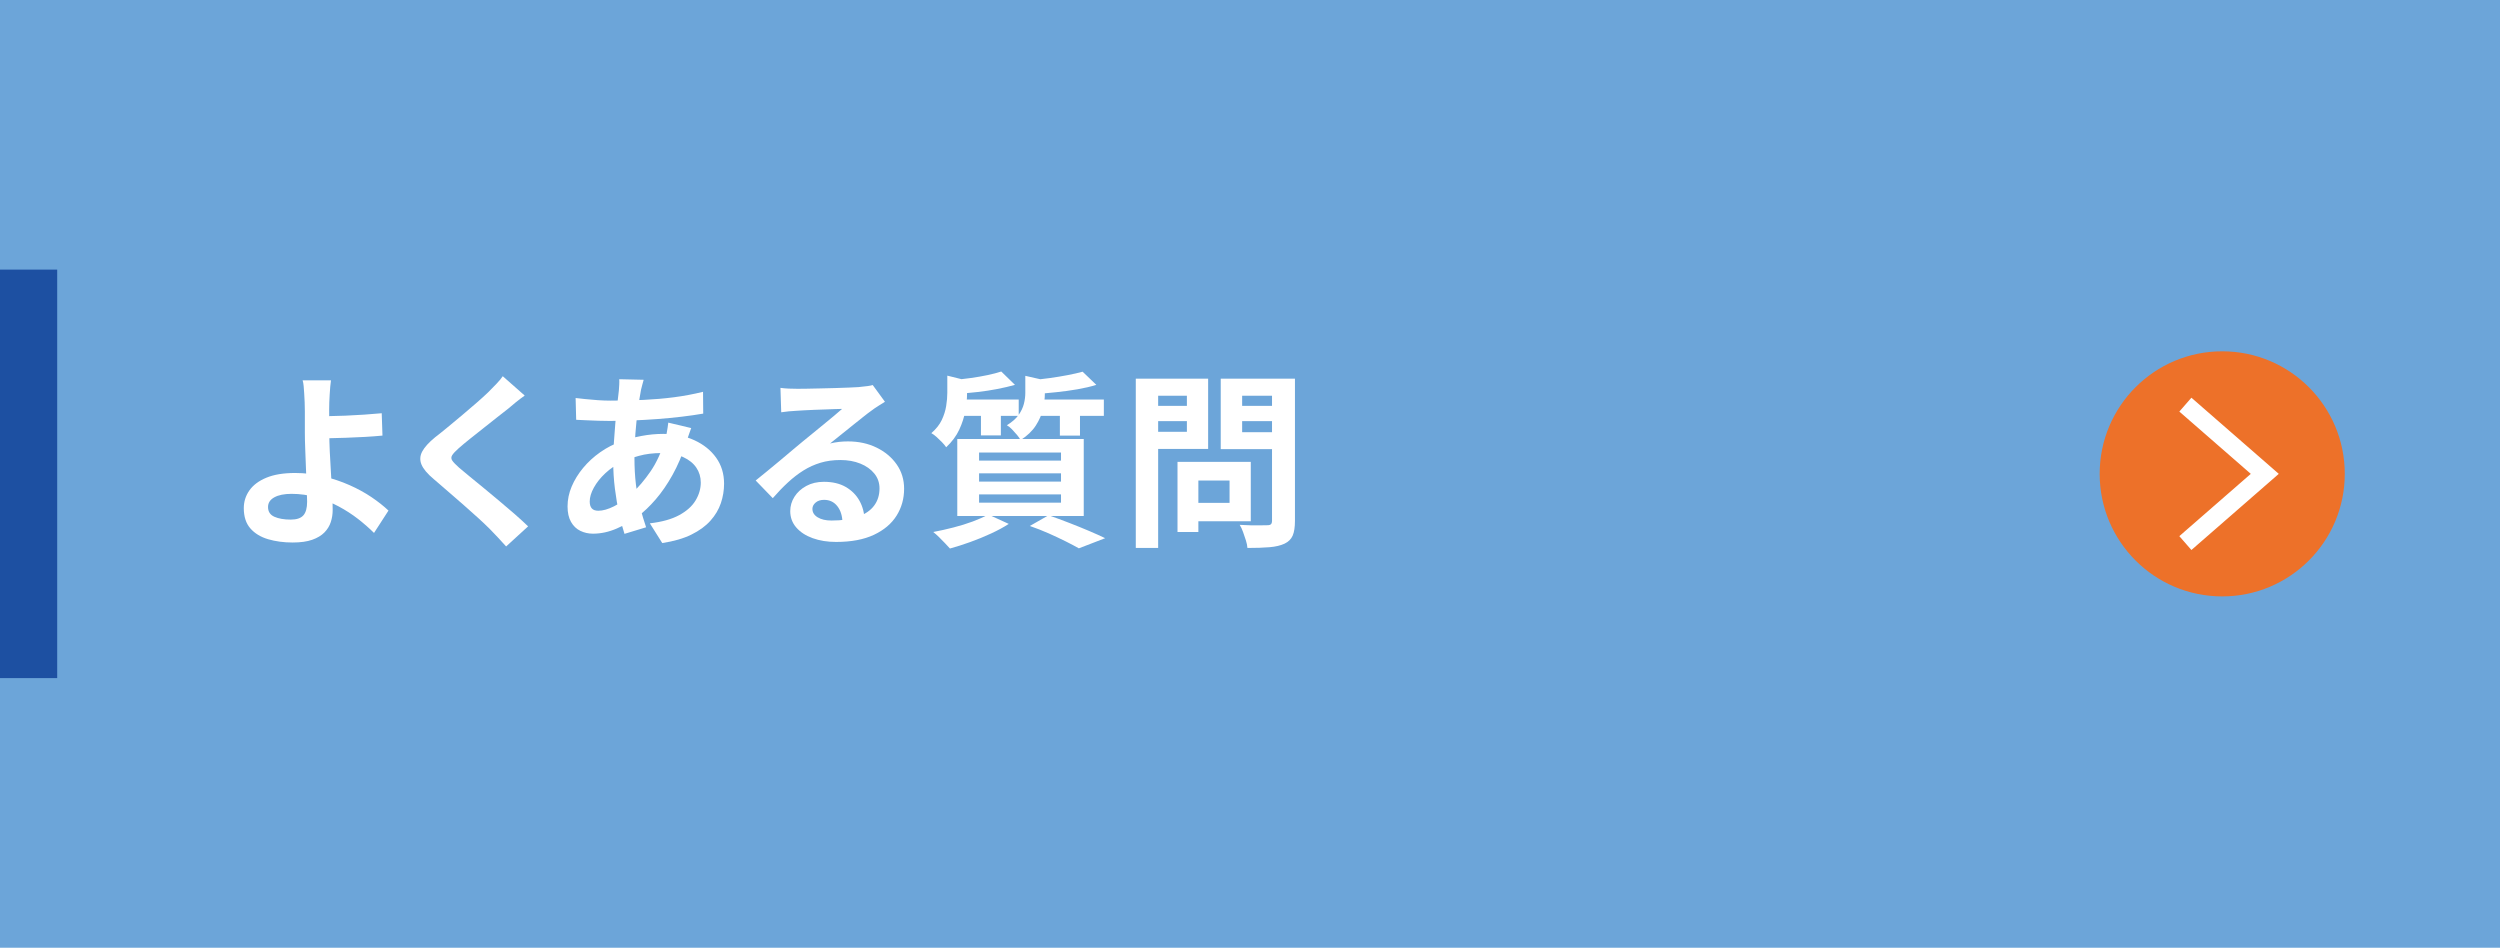 <?xml version="1.0" encoding="utf-8"?>
<!-- Generator: Adobe Illustrator 16.0.0, SVG Export Plug-In . SVG Version: 6.00 Build 0)  -->
<!DOCTYPE svg PUBLIC "-//W3C//DTD SVG 1.1//EN" "http://www.w3.org/Graphics/SVG/1.1/DTD/svg11.dtd">
<svg version="1.1" id="レイヤー_1" xmlns="http://www.w3.org/2000/svg" xmlns:xlink="http://www.w3.org/1999/xlink" x="0px"
	 y="0px" width="306px" height="116px" viewBox="0 0 306 116" enable-background="new 0 0 306 116" xml:space="preserve">
<rect fill="#6CA5D9" width="306" height="116"/>
<g>
	<circle fill="#ED7129" cx="272" cy="58" r="15"/>
	<polygon fill="#FFFFFF" points="268.229,67.32 266.75,65.624 275.496,58 266.75,50.376 268.229,48.68 278.922,58 	"/>
</g>
<g>
	<path fill="#FFFFFF" d="M40.512,46.554c-0.031,0.215-0.061,0.479-0.092,0.793s-0.055,0.636-0.068,0.966
		c-0.016,0.33-0.031,0.641-0.047,0.932c-0.016,0.552-0.02,1.15-0.012,1.794s0.012,1.296,0.012,1.955c0,0.644,0.02,1.399,0.059,2.265
		c0.037,0.867,0.088,1.76,0.148,2.68s0.111,1.775,0.15,2.565c0.037,0.789,0.057,1.43,0.057,1.92c0,0.506-0.076,0.997-0.23,1.473
		c-0.152,0.475-0.414,0.9-0.781,1.276c-0.369,0.375-0.867,0.674-1.496,0.896s-1.426,0.334-2.391,0.334
		c-1.09,0-2.09-0.135-3.002-0.402c-0.912-0.269-1.637-0.71-2.174-1.323s-0.805-1.441-0.805-2.484c0-0.797,0.23-1.521,0.689-2.173
		c0.461-0.651,1.154-1.169,2.082-1.553c0.928-0.383,2.096-0.575,3.508-0.575c1.195,0,2.357,0.138,3.484,0.414
		c1.127,0.276,2.186,0.632,3.174,1.07c0.988,0.437,1.887,0.928,2.691,1.472s1.498,1.093,2.082,1.645l-1.771,2.737
		c-0.568-0.567-1.217-1.135-1.943-1.703c-0.729-0.566-1.523-1.08-2.381-1.541c-0.859-0.459-1.775-0.831-2.748-1.115
		c-0.975-0.283-1.982-0.426-3.025-0.426c-0.889,0-1.59,0.143-2.104,0.426c-0.516,0.284-0.771,0.679-0.771,1.186
		c0,0.566,0.262,0.965,0.781,1.195c0.521,0.23,1.189,0.346,2.002,0.346c0.721,0,1.234-0.174,1.541-0.518
		c0.307-0.346,0.461-0.901,0.461-1.668c0-0.398-0.016-0.955-0.047-1.668s-0.061-1.487-0.092-2.323
		c-0.031-0.835-0.062-1.645-0.092-2.426c-0.031-0.782-0.047-1.449-0.047-2.001c0-0.46,0-0.912,0-1.357s0-0.874,0-1.288
		s-0.008-0.782-0.023-1.104c-0.014-0.383-0.033-0.744-0.057-1.081c-0.023-0.337-0.047-0.644-0.068-0.92
		c-0.023-0.276-0.066-0.506-0.127-0.69H40.512z M38.74,50.947c0.338,0,0.82-0.003,1.449-0.011s1.322-0.027,2.082-0.058
		c0.76-0.03,1.525-0.073,2.301-0.126c0.773-0.054,1.49-0.111,2.15-0.172l0.092,2.737c-0.645,0.062-1.357,0.115-2.139,0.161
		c-0.783,0.046-1.557,0.081-2.324,0.104s-1.469,0.042-2.104,0.058c-0.637,0.015-1.131,0.023-1.484,0.023L38.74,50.947z"/>
	<path fill="#FFFFFF" d="M64.225,48.417c-0.368,0.261-0.729,0.533-1.081,0.816c-0.353,0.284-0.659,0.541-0.92,0.771
		c-0.384,0.292-0.84,0.648-1.368,1.07c-0.529,0.422-1.081,0.859-1.656,1.311c-0.575,0.453-1.131,0.894-1.667,1.323
		c-0.537,0.429-0.997,0.813-1.381,1.15c-0.398,0.353-0.667,0.641-0.805,0.863s-0.135,0.441,0.012,0.655
		c0.146,0.215,0.426,0.506,0.84,0.874c0.337,0.292,0.771,0.652,1.299,1.081c0.529,0.429,1.104,0.9,1.726,1.414
		s1.257,1.043,1.908,1.588c0.652,0.544,1.28,1.08,1.887,1.609c0.605,0.529,1.146,1.023,1.621,1.483l-2.69,2.461
		c-0.645-0.721-1.312-1.434-2.002-2.139c-0.353-0.353-0.809-0.786-1.368-1.3s-1.165-1.054-1.816-1.621
		c-0.652-0.567-1.3-1.131-1.944-1.69c-0.644-0.56-1.227-1.062-1.748-1.507c-0.767-0.644-1.261-1.234-1.483-1.771
		c-0.222-0.537-0.191-1.069,0.093-1.599c0.283-0.529,0.809-1.107,1.575-1.736c0.46-0.353,0.981-0.771,1.563-1.253
		c0.583-0.483,1.181-0.981,1.794-1.495c0.613-0.514,1.196-1.012,1.748-1.495c0.553-0.483,1.02-0.908,1.403-1.276
		c0.337-0.337,0.675-0.682,1.012-1.035c0.338-0.353,0.591-0.659,0.76-0.92L64.225,48.417z"/>
	<path fill="#FFFFFF" d="M84.603,52.396c-0.046,0.138-0.114,0.33-0.207,0.575c-0.092,0.245-0.18,0.498-0.264,0.759
		c-0.085,0.261-0.149,0.468-0.196,0.621c-0.444,1.38-0.985,2.641-1.621,3.783c-0.637,1.143-1.322,2.139-2.059,2.991
		c-0.736,0.851-1.464,1.545-2.185,2.081c-0.752,0.567-1.61,1.062-2.576,1.483s-1.94,0.633-2.921,0.633
		c-0.552,0-1.066-0.115-1.541-0.346c-0.476-0.229-0.855-0.594-1.139-1.092c-0.284-0.498-0.426-1.131-0.426-1.898
		c0-0.827,0.169-1.64,0.506-2.438c0.338-0.797,0.806-1.556,1.403-2.277s1.296-1.36,2.093-1.92c0.798-0.56,1.656-1,2.576-1.323
		c0.751-0.276,1.575-0.498,2.473-0.667c0.896-0.168,1.782-0.253,2.656-0.253c1.426,0,2.703,0.261,3.83,0.782
		c1.127,0.521,2.012,1.234,2.656,2.139c0.644,0.905,0.966,1.963,0.966,3.174c0,0.813-0.131,1.606-0.391,2.38
		c-0.262,0.775-0.687,1.492-1.276,2.15c-0.591,0.66-1.369,1.228-2.335,1.702c-0.966,0.476-2.154,0.82-3.565,1.035l-1.518-2.415
		c1.472-0.168,2.668-0.502,3.588-1s1.591-1.1,2.013-1.806c0.422-0.705,0.633-1.434,0.633-2.185c0-0.675-0.181-1.28-0.541-1.817
		c-0.36-0.537-0.896-0.97-1.61-1.299c-0.713-0.33-1.591-0.495-2.633-0.495c-1.043,0-1.975,0.115-2.795,0.345
		s-1.506,0.476-2.059,0.736c-0.767,0.368-1.448,0.832-2.047,1.392c-0.598,0.56-1.065,1.146-1.402,1.76
		c-0.338,0.613-0.507,1.18-0.507,1.701c0,0.368,0.084,0.648,0.253,0.84s0.438,0.287,0.806,0.287c0.552,0,1.188-0.18,1.909-0.54
		c0.72-0.36,1.434-0.87,2.139-1.53c0.828-0.766,1.61-1.686,2.346-2.759c0.736-1.073,1.342-2.407,1.817-4.002
		c0.046-0.153,0.092-0.353,0.138-0.598c0.046-0.245,0.088-0.495,0.127-0.748c0.038-0.253,0.064-0.456,0.08-0.609L84.603,52.396z
		 M74.69,49.038c1.456,0,2.824-0.031,4.105-0.092c1.279-0.061,2.514-0.168,3.702-0.322s2.373-0.375,3.554-0.667l0.023,2.668
		c-0.798,0.138-1.676,0.265-2.634,0.379c-0.958,0.115-1.955,0.211-2.99,0.288c-1.035,0.077-2.051,0.134-3.047,0.172
		c-0.997,0.039-1.933,0.058-2.807,0.058c-0.398,0-0.847-0.007-1.345-0.023c-0.499-0.015-0.989-0.035-1.473-0.058
		c-0.482-0.023-0.9-0.042-1.253-0.058l-0.069-2.668c0.261,0.031,0.636,0.073,1.127,0.126c0.49,0.054,1.016,0.1,1.575,0.138
		C73.72,49.019,74.229,49.038,74.69,49.038z M78.784,46.485c-0.062,0.215-0.119,0.426-0.173,0.633s-0.104,0.402-0.149,0.586
		c-0.138,0.721-0.269,1.545-0.391,2.472c-0.123,0.928-0.223,1.894-0.299,2.898c-0.077,1.004-0.115,1.989-0.115,2.955
		c0,1.196,0.061,2.296,0.184,3.3c0.123,1.005,0.295,1.933,0.518,2.783c0.223,0.852,0.464,1.66,0.725,2.427l-2.646,0.805
		c-0.229-0.69-0.448-1.51-0.655-2.461c-0.207-0.95-0.379-1.974-0.518-3.07c-0.138-1.096-0.207-2.204-0.207-3.323
		c0-0.767,0.027-1.537,0.081-2.312s0.111-1.541,0.172-2.3c0.062-0.759,0.135-1.487,0.219-2.185c0.084-0.697,0.157-1.33,0.219-1.897
		c0.015-0.214,0.03-0.448,0.046-0.701c0.015-0.253,0.015-0.479,0-0.679L78.784,46.485z"/>
	<path fill="#FFFFFF" d="M95.527,47.474c0.322,0.046,0.667,0.077,1.035,0.092c0.368,0.016,0.721,0.023,1.059,0.023
		c0.245,0,0.612-0.003,1.104-0.011c0.49-0.008,1.047-0.019,1.668-0.035c0.621-0.015,1.237-0.03,1.852-0.046
		c0.612-0.015,1.169-0.035,1.667-0.058s0.886-0.042,1.162-0.058c0.475-0.046,0.851-0.088,1.127-0.126
		c0.275-0.038,0.482-0.081,0.62-0.126l1.495,2.047c-0.261,0.169-0.528,0.338-0.805,0.506c-0.276,0.169-0.544,0.353-0.805,0.552
		c-0.308,0.215-0.675,0.495-1.104,0.84c-0.43,0.345-0.886,0.709-1.368,1.092c-0.483,0.383-0.951,0.759-1.403,1.127
		s-0.862,0.698-1.23,0.989c0.383-0.092,0.751-0.157,1.104-0.196c0.353-0.038,0.713-0.058,1.081-0.058
		c1.303,0,2.472,0.253,3.507,0.759s1.855,1.192,2.461,2.059s0.909,1.859,0.909,2.979c0,1.212-0.308,2.308-0.92,3.288
		c-0.614,0.982-1.538,1.764-2.771,2.347c-1.235,0.583-2.78,0.874-4.635,0.874c-1.059,0-2.013-0.153-2.863-0.46
		c-0.852-0.307-1.522-0.744-2.013-1.312c-0.491-0.566-0.736-1.233-0.736-2c0-0.629,0.173-1.215,0.518-1.76s0.828-0.985,1.449-1.322
		c0.621-0.338,1.338-0.506,2.15-0.506c1.058,0,1.951,0.211,2.68,0.632c0.728,0.422,1.288,0.985,1.679,1.69s0.594,1.48,0.609,2.323
		l-2.69,0.368c-0.016-0.844-0.227-1.521-0.633-2.035s-0.947-0.771-1.621-0.771c-0.43,0-0.775,0.111-1.035,0.334
		c-0.262,0.223-0.392,0.479-0.392,0.771c0,0.429,0.215,0.774,0.645,1.034c0.429,0.262,0.988,0.392,1.679,0.392
		c1.303,0,2.392-0.157,3.266-0.472s1.53-0.766,1.967-1.357c0.438-0.59,0.655-1.291,0.655-2.104c0-0.69-0.211-1.296-0.632-1.817
		c-0.422-0.521-0.993-0.927-1.714-1.219c-0.721-0.291-1.533-0.437-2.438-0.437c-0.89,0-1.702,0.111-2.438,0.333
		s-1.43,0.537-2.081,0.943c-0.652,0.406-1.288,0.897-1.909,1.472c-0.621,0.574-1.238,1.215-1.852,1.92l-2.093-2.162
		c0.414-0.337,0.881-0.717,1.402-1.139c0.521-0.421,1.055-0.862,1.599-1.322s1.059-0.893,1.541-1.299
		c0.483-0.406,0.894-0.748,1.23-1.024c0.322-0.26,0.697-0.567,1.127-0.92c0.43-0.353,0.874-0.716,1.334-1.092
		c0.46-0.375,0.897-0.736,1.312-1.081c0.414-0.345,0.759-0.64,1.034-0.886c-0.229,0-0.528,0.008-0.896,0.023
		s-0.771,0.031-1.208,0.046c-0.437,0.015-0.873,0.031-1.311,0.046c-0.437,0.016-0.844,0.035-1.219,0.058
		c-0.376,0.023-0.687,0.042-0.932,0.057c-0.307,0.016-0.629,0.039-0.966,0.069c-0.338,0.031-0.645,0.069-0.92,0.115L95.527,47.474z"
		/>
	<path fill="#FFFFFF" d="M115.952,45.979l2.967,0.736c-0.016,0.184-0.199,0.307-0.552,0.368v1.127c0,0.598-0.069,1.285-0.207,2.059
		c-0.139,0.774-0.388,1.549-0.748,2.323c-0.36,0.774-0.894,1.492-1.599,2.151c-0.123-0.184-0.291-0.387-0.506-0.61
		c-0.215-0.222-0.437-0.437-0.667-0.644c-0.229-0.207-0.444-0.364-0.644-0.471c0.582-0.506,1.008-1.042,1.276-1.61
		c0.268-0.567,0.448-1.139,0.54-1.714c0.092-0.575,0.139-1.115,0.139-1.622V45.979z M120.966,62.977l2.507,1.149
		c-0.613,0.399-1.334,0.79-2.162,1.173s-1.679,0.732-2.553,1.047c-0.874,0.313-1.702,0.578-2.484,0.793
		c-0.169-0.184-0.372-0.402-0.609-0.655s-0.486-0.506-0.747-0.759s-0.491-0.456-0.69-0.609c0.812-0.153,1.637-0.338,2.473-0.553
		c0.836-0.214,1.625-0.459,2.369-0.735C119.812,63.551,120.444,63.268,120.966,62.977z M122.553,45.473l1.679,1.633
		c-0.644,0.184-1.36,0.353-2.15,0.506c-0.79,0.154-1.591,0.276-2.403,0.368s-1.595,0.161-2.346,0.207
		c-0.046-0.23-0.127-0.51-0.242-0.839c-0.114-0.33-0.241-0.602-0.379-0.817c0.705-0.076,1.414-0.165,2.127-0.264
		s1.396-0.219,2.047-0.356C121.537,45.772,122.093,45.626,122.553,45.473z M117.033,48.9h7.658v2.001h-7.658V48.9z M117.171,53.73
		h15.479v9.43h-15.479V53.73z M119.839,55.386v0.989h10.028v-0.989H119.839z M119.839,57.939v1.012h10.028v-1.012H119.839z
		 M119.839,60.516v1.012h10.028v-1.012H119.839z M120.068,49.567h2.438v3.726h-2.438V49.567z M125.497,46.002l2.943,0.667
		c-0.016,0.215-0.199,0.345-0.552,0.391v1.173c0,0.537-0.077,1.146-0.229,1.829c-0.154,0.683-0.445,1.357-0.874,2.024
		c-0.43,0.667-1.051,1.261-1.863,1.783c-0.092-0.184-0.238-0.395-0.438-0.633c-0.199-0.237-0.406-0.467-0.621-0.69
		c-0.215-0.222-0.422-0.387-0.62-0.495c0.644-0.398,1.123-0.82,1.438-1.265c0.313-0.445,0.528-0.897,0.644-1.357
		s0.173-0.905,0.173-1.334V46.002z M126.049,64.379l2.3-1.311c0.828,0.291,1.668,0.602,2.519,0.932s1.664,0.659,2.438,0.988
		c0.773,0.33,1.429,0.625,1.966,0.886l-3.22,1.242c-0.43-0.246-0.966-0.529-1.61-0.852c-0.644-0.321-1.338-0.647-2.081-0.978
		C127.616,64.958,126.846,64.654,126.049,64.379z M132.512,45.496l1.679,1.61c-0.689,0.215-1.457,0.395-2.3,0.541
		c-0.844,0.146-1.706,0.265-2.587,0.356c-0.883,0.092-1.729,0.169-2.542,0.23c-0.046-0.245-0.131-0.533-0.253-0.862
		c-0.123-0.33-0.238-0.609-0.345-0.84c0.751-0.061,1.518-0.146,2.3-0.253c0.782-0.107,1.529-0.23,2.242-0.368
		C131.419,45.772,132.021,45.634,132.512,45.496z M126.509,48.9h8.602v2.001h-8.602V48.9z M129.729,49.567h2.461v3.749h-2.461
		V49.567z"/>
	<path fill="#FFFFFF" d="M139.021,46.347h2.737V67.07h-2.737V46.347z M140.378,49.682h5.75v1.863h-5.75V49.682z M140.585,46.347
		h7.291v8.602h-7.291v-2.093h4.691V48.44h-4.691V46.347z M144.127,56.536h2.553v8.579h-2.553V56.536z M145.322,56.536h7.774v7.269
		h-7.774V61.55h5.176v-2.737h-5.176V56.536z M157.19,46.347v2.093h-5.151v4.462h5.151v2.07h-7.773v-8.625H157.19z M151.05,49.682
		h5.796v1.863h-5.796V49.682z M155.695,46.347h2.807v17.411c0,0.768-0.093,1.364-0.276,1.794s-0.514,0.759-0.989,0.989
		c-0.49,0.23-1.104,0.376-1.84,0.437c-0.735,0.062-1.641,0.093-2.714,0.093c-0.016-0.276-0.077-0.583-0.184-0.92
		c-0.107-0.338-0.223-0.679-0.346-1.023c-0.123-0.346-0.261-0.641-0.414-0.886c0.46,0.03,0.92,0.05,1.381,0.058
		c0.46,0.008,0.869,0.008,1.23,0c0.359-0.008,0.616-0.012,0.771-0.012c0.214,0,0.363-0.042,0.448-0.127
		c0.084-0.084,0.126-0.233,0.126-0.448V46.347z"/>
</g>
<rect y="33" fill="#1D50A2" width="7" height="50"/>
</svg>

